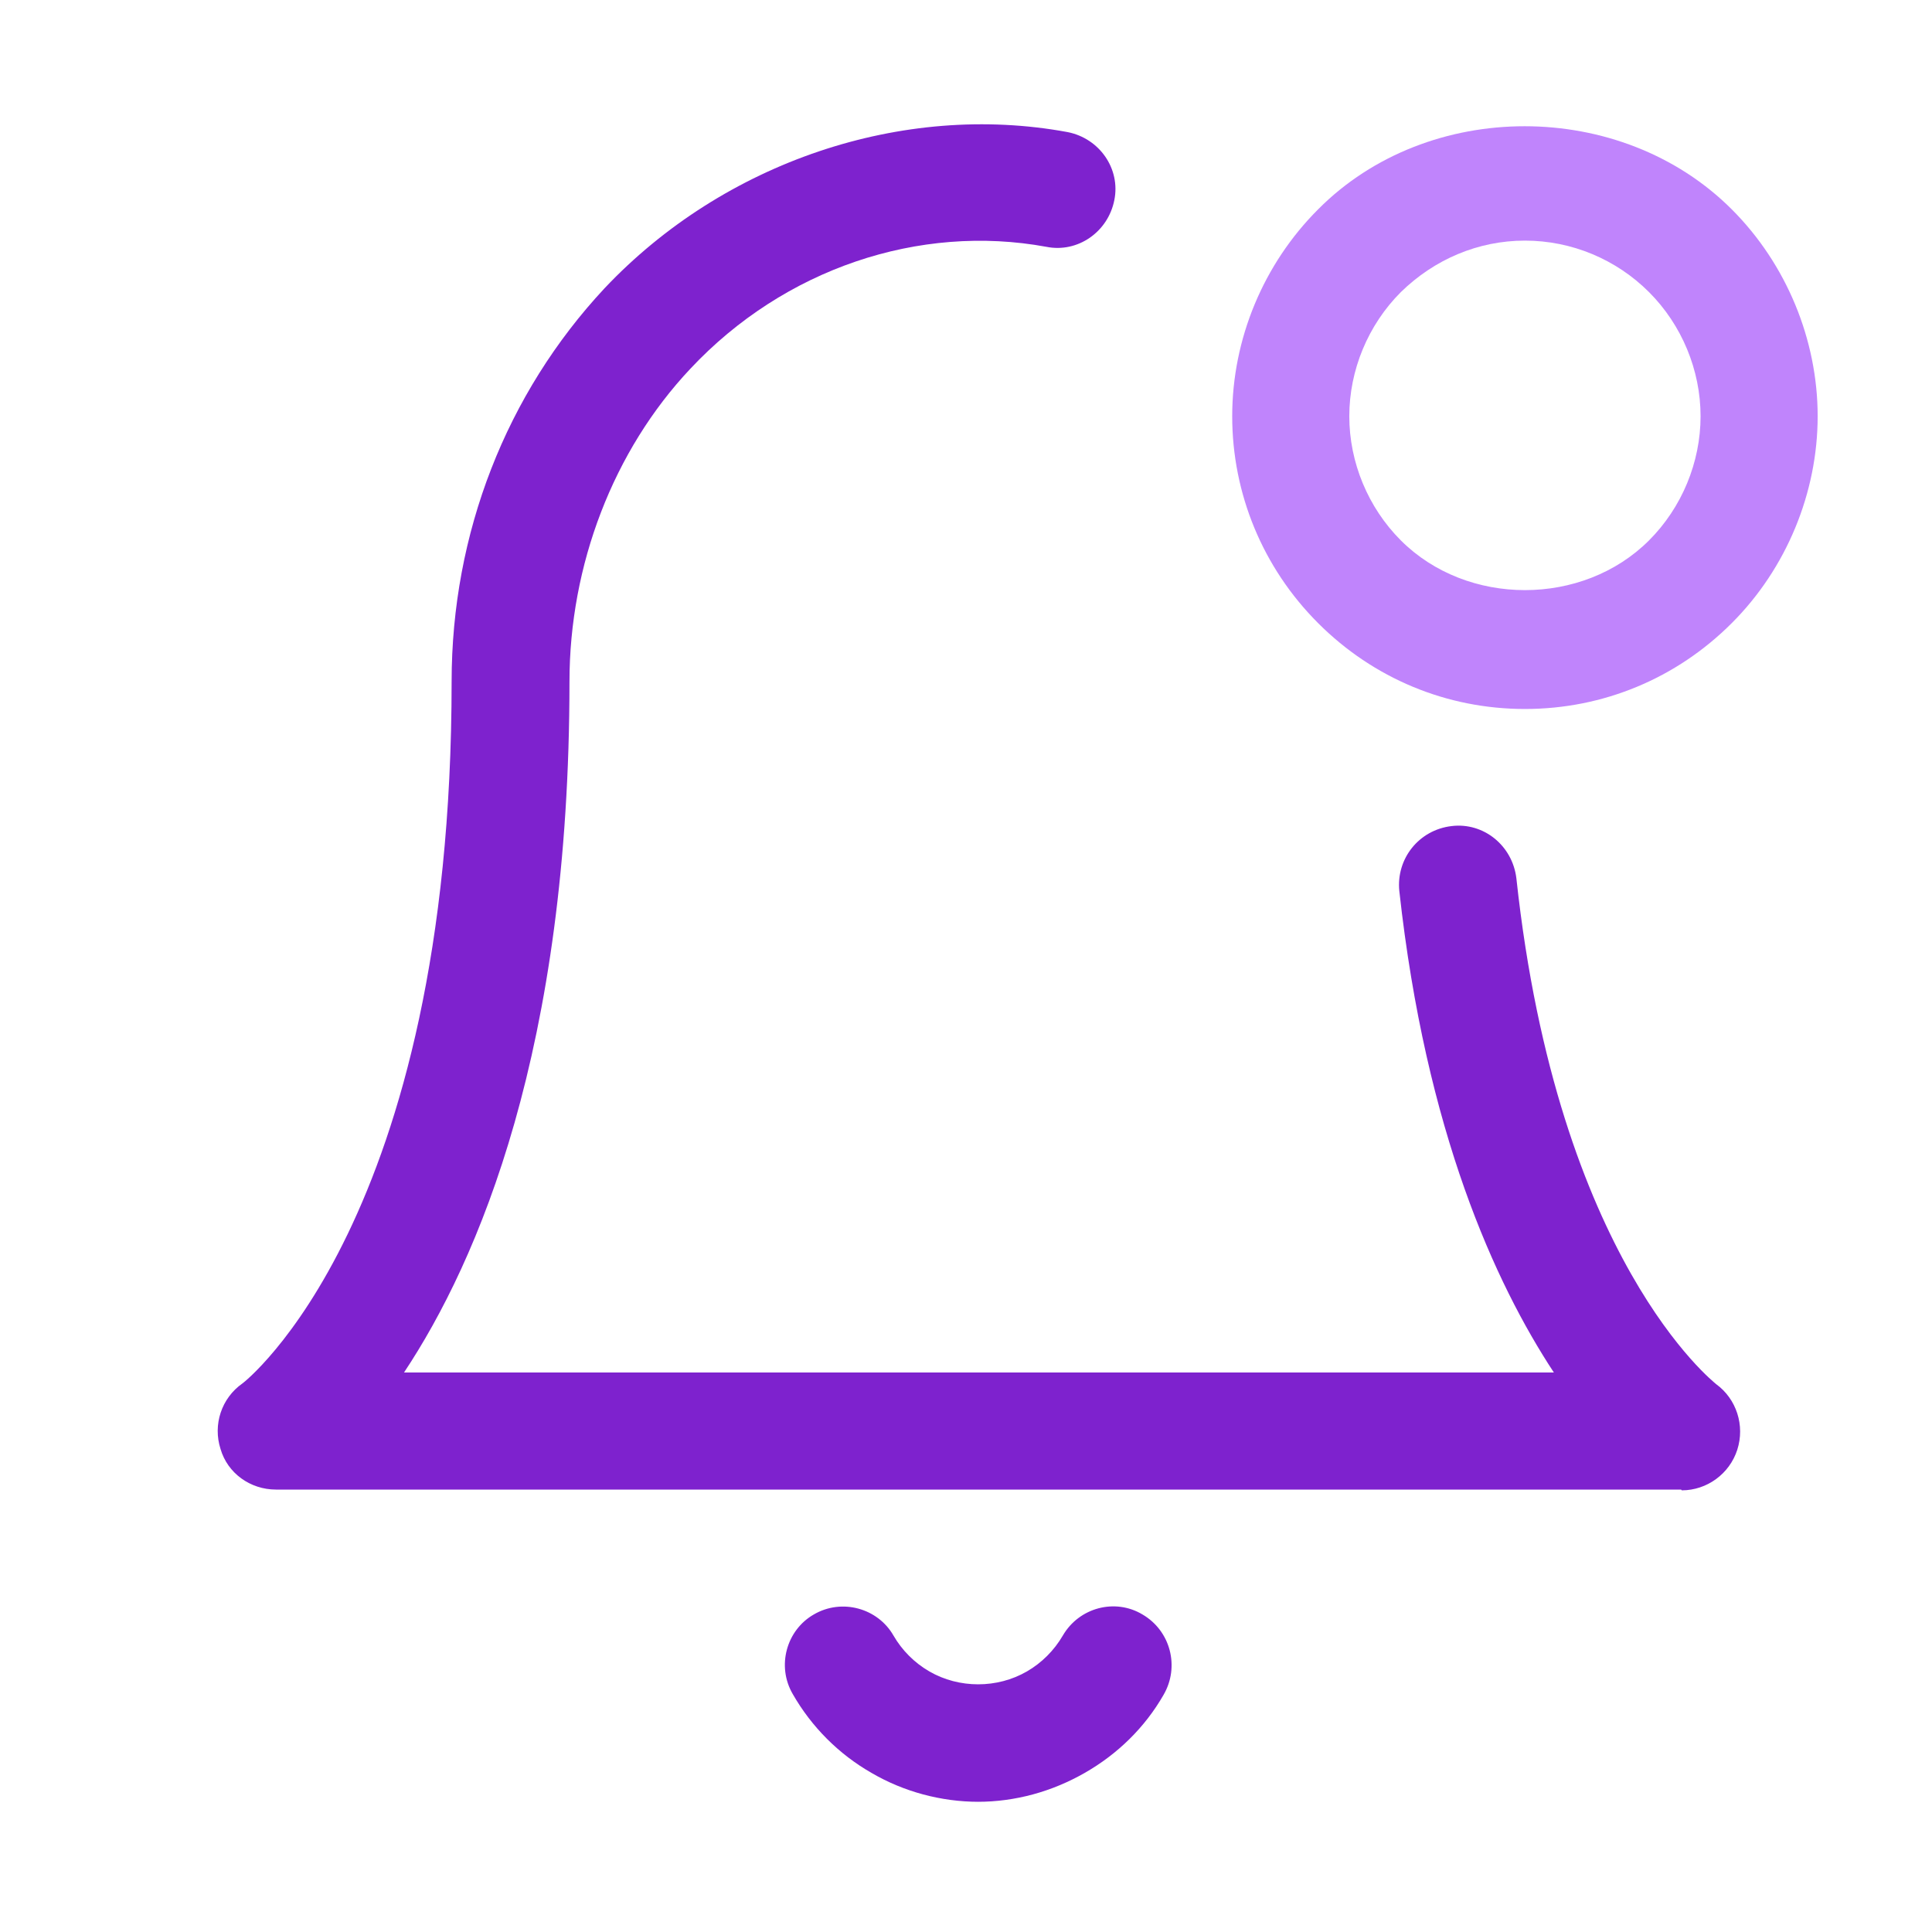 <svg width="33" height="33" viewBox="0 0 33 33" fill="none" xmlns="http://www.w3.org/2000/svg">
<g id="notice">
<path id="Vector" d="M16.714 30.776C16.074 30.776 15.434 30.603 14.887 30.283C14.327 29.963 13.861 29.496 13.541 28.936C13.261 28.456 13.434 27.843 13.901 27.576C14.381 27.296 14.994 27.47 15.261 27.936C15.407 28.189 15.621 28.403 15.874 28.549C16.381 28.843 17.034 28.843 17.541 28.549C17.794 28.403 18.007 28.189 18.154 27.936C18.434 27.456 19.047 27.296 19.514 27.576C19.994 27.856 20.154 28.47 19.874 28.95C19.554 29.509 19.087 29.963 18.527 30.283C17.967 30.603 17.341 30.776 16.701 30.776H16.714ZM28.714 25.443H4.714C4.274 25.443 3.887 25.163 3.767 24.75C3.634 24.336 3.781 23.883 4.141 23.63C4.167 23.616 7.714 20.843 7.714 11.643C7.714 9.11 8.647 6.723 10.327 4.923C12.367 2.763 15.421 1.736 18.234 2.256C18.781 2.363 19.141 2.883 19.034 3.416C18.927 3.963 18.407 4.323 17.874 4.216C15.701 3.816 13.394 4.59 11.794 6.296C10.474 7.696 9.727 9.656 9.727 11.643C9.727 17.91 8.167 21.536 6.901 23.443H26.541C25.541 21.923 24.354 19.336 23.901 15.216C23.847 14.669 24.234 14.176 24.794 14.11C25.341 14.043 25.834 14.443 25.901 15.003C26.607 21.536 29.287 23.616 29.314 23.643C29.661 23.896 29.807 24.349 29.674 24.763C29.541 25.176 29.154 25.456 28.727 25.456L28.714 25.443Z" fill="#7E22CE"/>
<path id="Vector_2" d="M29.58 3.576C27.687 1.683 24.393 1.683 22.514 3.576C21.58 4.51 21.047 5.79 21.047 7.11C21.047 8.43 21.567 9.696 22.514 10.643C23.46 11.59 24.713 12.11 26.047 12.11C27.38 12.11 28.634 11.59 29.58 10.643C30.514 9.71 31.047 8.416 31.047 7.11C31.047 5.803 30.514 4.51 29.58 3.576ZM28.167 9.23C27.034 10.363 25.06 10.363 23.927 9.23C23.367 8.67 23.047 7.896 23.047 7.11C23.047 6.323 23.367 5.55 23.927 4.99C24.5 4.43 25.247 4.11 26.047 4.11C26.847 4.11 27.607 4.43 28.167 4.99C28.727 5.55 29.047 6.323 29.047 7.11C29.047 7.896 28.727 8.67 28.167 9.23Z" fill="#C084FC"/>
</g>
</svg>
